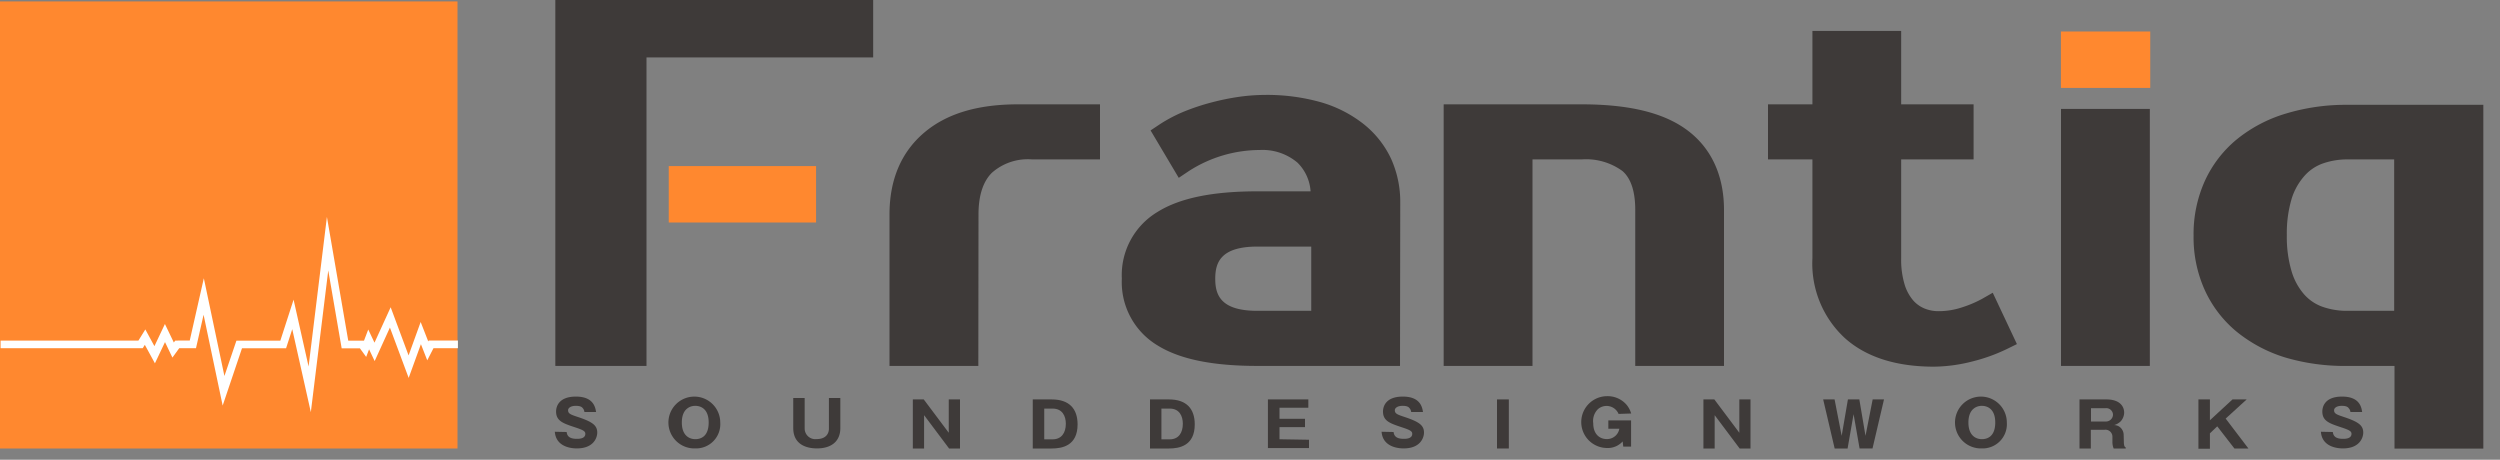 <svg xmlns="http://www.w3.org/2000/svg" width="300" height="55.17" viewBox="0 0 300 55.17"><rect x="0" y="0" width="300" height="55.17" fill="#808080" stroke="none"/><defs><style>.a{fill:#ff882f;}.b{fill:#fff;}.c{fill:#3e3a39;}.d{fill:none;}</style></defs><title>img</title><rect class="a" y="0.17" width="54.9" height="53.65"/><polygon class="b" points="37.3 49.46 35.07 39.5 34.33 41.79 29.04 41.79 26.72 48.67 24.43 37.77 23.52 41.78 21.51 41.78 20.69 42.91 19.8 41.05 18.59 43.6 17.38 41.38 17.13 41.78 0.07 41.78 0.07 40.87 16.61 40.87 17.44 39.53 18.53 41.54 19.79 38.88 20.86 41.1 21.03 40.87 22.77 40.86 24.46 33.39 26.93 45.12 28.37 40.88 33.64 40.88 35.23 35.96 37.03 43.98 39.23 26.03 41.79 40.88 43.68 40.88 44.19 39.54 44.94 41.12 46.88 36.87 49.03 42.65 50.48 38.64 51.39 40.97 51.45 40.86 54.95 40.86 54.95 41.78 52.02 41.78 51.27 43.24 50.51 41.3 49.04 45.35 46.79 39.31 44.96 43.33 44.29 41.92 43.94 42.83 43.19 41.8 41 41.8 39.39 32.45 37.3 49.46"/><path class="c" d="M68,51.84c.06.67.6.82,1.24.82.21,0,1,0,1-.6,0-.32-.26-.46-1.26-.79-1.38-.46-2.25-.74-2.25-1.89,0-.47.22-1.79,2.38-1.79s2.33,1.35,2.42,1.85H70.13a.82.82,0,0,0-.19-.45c-.09-.11-.23-.29-.84-.29s-.93.26-.93.53c0,.42.34.53,1.18.81,1.74.58,2.32,1,2.32,1.87,0,.6-.42,1.9-2.45,1.9-1,0-2.52-.36-2.64-2Z"/><path class="c" d="M83.43,53.81a3.11,3.11,0,1,1,3-3.11A2.91,2.91,0,0,1,83.43,53.81ZM81.82,50.7c0,1.66,1,2,1.61,2s1.61-.27,1.61-2-1.05-2-1.61-2S81.82,49,81.82,50.7Z"/><path class="c" d="M96.56,47.76v3.69A1.28,1.28,0,0,0,98,52.69c1.17,0,1.47-.73,1.47-1.24V47.76h1.37v3.61c0,1.63-1.13,2.44-2.8,2.44-1.32,0-2.85-.5-2.85-2.44V47.76Z"/><path class="c" d="M113.89,53.82l-3-4,0,4h-1.35V47.93h1.31l3,4,0-4h1.35v5.89Z"/><path class="c" d="M123.93,47.93h2.27c2.08,0,3.11,1.09,3.11,3,0,2.57-1.87,2.89-3.11,2.89h-2.27Zm1.38,4.79h1c1.06,0,1.59-.77,1.59-1.87,0-.92-.41-1.82-1.59-1.82h-1Z"/><path class="c" d="M138,47.93h2.27c2.08,0,3.1,1.09,3.1,3,0,2.57-1.86,2.89-3.1,2.89H138Zm1.37,4.79h1c1.05,0,1.57-.77,1.57-1.87,0-.92-.41-1.82-1.57-1.82h-1Z"/><path class="c" d="M157.08,52.77v1h-4.93V47.93H157v1h-3.46v1.33h3.06v1h-3.06v1.45Z"/><path class="c" d="M167.23,51.84c.07.67.6.82,1.24.82.21,0,1,0,1-.6,0-.32-.26-.46-1.26-.79-1.38-.46-2.25-.74-2.25-1.89,0-.47.22-1.79,2.38-1.79s2.33,1.35,2.42,1.85h-1.42a.82.82,0,0,0-.19-.45c-.09-.11-.23-.29-.84-.29s-.93.26-.93.53c0,.42.34.53,1.18.81,1.74.58,2.32,1,2.32,1.87,0,.6-.42,1.9-2.44,1.9-1,0-2.53-.36-2.65-2Z"/><path class="c" d="M181.06,53.82h-1.42V47.93h1.42Z"/><path class="c" d="M194.23,49.67a1.57,1.57,0,0,0-2.49-.56,2,2,0,0,0-.55,1.69c0,1.33.8,1.89,1.62,1.89a1.5,1.5,0,0,0,1.51-1.24H193v-1h2.73v3.14h-.94l-.07-.62a2.39,2.39,0,0,1-1.86.79,3.11,3.11,0,0,1,0-6.22,3,3,0,0,1,2.3,1,2.88,2.88,0,0,1,.58,1.08Z"/><path class="c" d="M208.76,53.82l-3-4,0,4h-1.35V47.93h1.31l3,4,0-4h1.34v5.89Z"/><path class="c" d="M222.43,49.7l-.72,4.12h-1.55l-1.38-5.89h1.37L221,52.3l.75-4.37h1.37l.74,4.37.86-4.37h1.36l-1.38,5.89h-1.55Z"/><path class="c" d="M237.82,53.81a3.11,3.11,0,1,1,3-3.11A2.91,2.91,0,0,1,237.82,53.81Zm-1.61-3.11c0,1.66,1,2,1.61,2s1.61-.27,1.61-2-1.06-2-1.61-2S236.21,49,236.21,50.7Z"/><path class="c" d="M254.86,52.93c0,.64.12.71.23.77v.12h-1.45a2.06,2.06,0,0,1-.15-.76v-.6a.84.84,0,0,0-1-.88h-1.59v2.24h-1.36V47.93h3.23c1.53,0,2.13.77,2.13,1.6a1.62,1.62,0,0,1-.39,1,1.82,1.82,0,0,1-.82.48,1.15,1.15,0,0,1,.63.19,1.22,1.22,0,0,1,.52,1Zm-3.94-2.35h1.72a.85.85,0,0,0,.92-.81.81.81,0,0,0-.88-.79h-1.76Z"/><path class="c" d="M265.19,52v1.85h-1.38V47.93h1.38v2.5l2.71-2.5h1.7l-2.52,2.3,2.73,3.59h-1.68l-2.06-2.66Z"/><path class="c" d="M279.94,51.84c.07.67.6.82,1.24.82.21,0,1,0,1-.6,0-.32-.27-.46-1.26-.79-1.38-.46-2.24-.74-2.24-1.89,0-.47.21-1.79,2.37-1.79s2.33,1.35,2.41,1.85h-1.41a.75.75,0,0,0-.2-.45c-.08-.11-.23-.29-.84-.29s-.92.26-.92.53c0,.42.35.53,1.18.81,1.74.58,2.32,1,2.32,1.87,0,.6-.42,1.9-2.44,1.9-1,0-2.53-.36-2.64-2Z"/><polygon class="c" points="77.58 43.91 66.64 43.91 66.64 0 104.78 0 104.78 6.89 77.58 6.89 77.58 43.91"/><path class="c" d="M117.4,43.91H106.74V25.74c0-4.14,1.38-7.43,4.1-9.77s6.47-3.45,11.32-3.45H132v6.61h-8.13a6.51,6.51,0,0,0-4.84,1.6c-1.07,1.06-1.61,2.75-1.61,5Z"/><path class="c" d="M168,43.91H150.89c-5.41,0-9.34-.81-12-2.47a8.85,8.85,0,0,1-4.27-8,8.83,8.83,0,0,1,4.27-8c2.67-1.67,6.6-2.48,12-2.48h6.38a5.32,5.32,0,0,0-1.57-3.44A6.48,6.48,0,0,0,151.17,18a15.8,15.8,0,0,0-8.48,2.51l-1.24.83-3.38-5.69,1.08-.72a17.77,17.77,0,0,1,3-1.57,26.72,26.72,0,0,1,3.24-1.07,29.82,29.82,0,0,1,3.28-.67,23,23,0,0,1,3.1-.23,23.79,23.79,0,0,1,6.74.88,15,15,0,0,1,5.14,2.63,11.63,11.63,0,0,1,3.28,4.15,12.57,12.57,0,0,1,1.1,5.28ZM150.89,29.59c-4.45,0-5.06,1.95-5.06,3.86s.61,3.85,5.06,3.85h6.46V29.59Z"/><path class="c" d="M206.88,43.91H196.23V25.19c0-2.22-.52-3.79-1.54-4.67a7.41,7.41,0,0,0-4.91-1.39H183.9V43.91H173.24V12.52h16.54c5.71,0,9.87,1,12.7,3.11s4.4,5.37,4.4,9.56Z"/><path class="c" d="M232.07,44c-4.57,0-8.17-1.16-10.71-3.45A12.18,12.18,0,0,1,217.49,31V19.13h-5.33V12.52h5.33V3.71h10.65v8.81h8.69v6.61h-8.69V31a10.28,10.28,0,0,0,.41,3.13,5.29,5.29,0,0,0,1,1.88,3.64,3.64,0,0,0,1.37,1,4.4,4.4,0,0,0,1.7.33,8.83,8.83,0,0,0,2.8-.45,13.81,13.81,0,0,0,2.38-1l1.33-.76,2.9,6.16-1.22.6a21.22,21.22,0,0,1-4.11,1.48A19.1,19.1,0,0,1,232.07,44Z"/><rect class="c" x="247.32" y="13.07" width="10.66" height="30.84"/><path class="c" d="M298,53.83H287.34V43.91h-5.61a25.09,25.09,0,0,1-7.46-1,17.24,17.24,0,0,1-5.9-3.13,14,14,0,0,1-3.81-5,15.35,15.35,0,0,1-1.33-6.5,15.48,15.48,0,0,1,1.33-6.52,14,14,0,0,1,3.81-5,17.05,17.05,0,0,1,5.9-3.12,24.77,24.77,0,0,1,7.46-1.06H298Zm-16.27-34.7a8.82,8.82,0,0,0-3,.49,5.31,5.31,0,0,0-2.18,1.47A7.45,7.45,0,0,0,275,23.84a14.48,14.48,0,0,0-.58,4.38,14.45,14.45,0,0,0,.58,4.37,7.37,7.37,0,0,0,1.51,2.75,5.31,5.31,0,0,0,2.18,1.47,8.82,8.82,0,0,0,3,.49h5.61V19.13Z"/><rect class="a" x="80.25" y="19.93" width="17.68" height="6.77"/><rect class="a" x="247.31" y="3.78" width="10.72" height="6.77"/><rect class="d" y="0.17" width="300" height="55"/></svg>